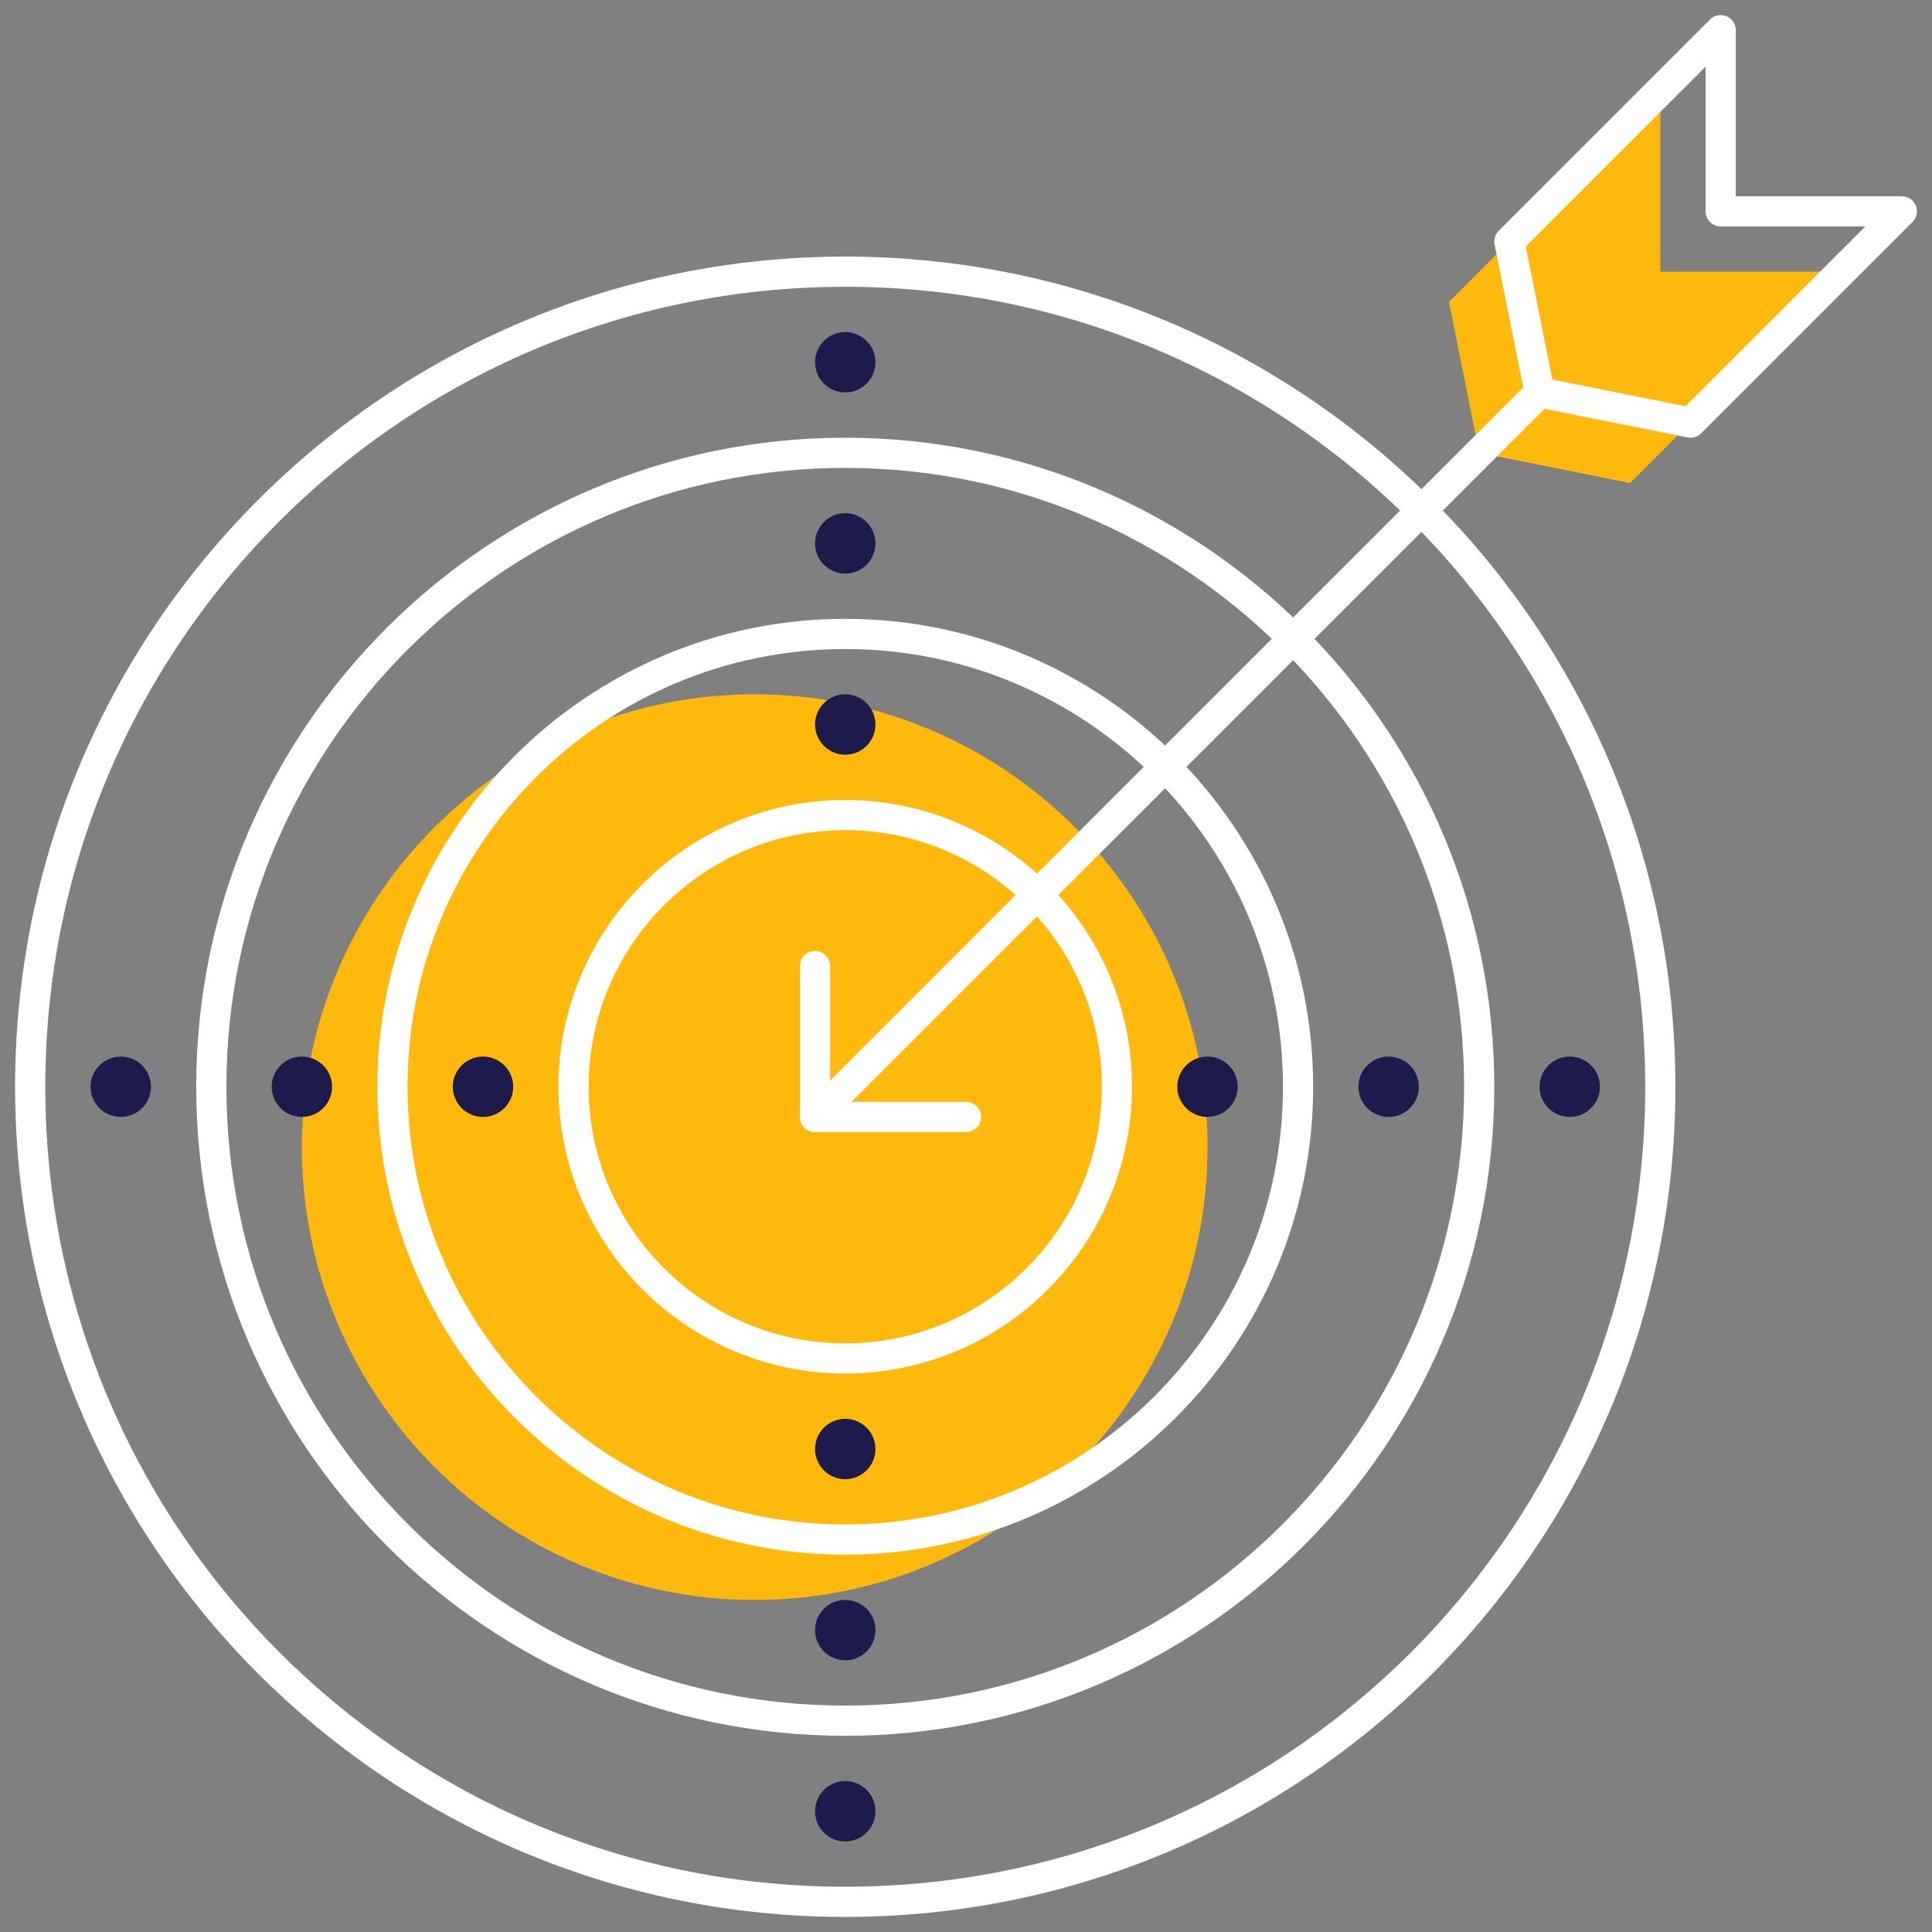 <?xml version="1.0" encoding="UTF-8"?>
<svg width="64px" height="64px" viewBox="0 0 64 64" version="1.1" xmlns="http://www.w3.org/2000/svg" xmlns:xlink="http://www.w3.org/1999/xlink">
    <rect x="0" y="0" width="64" height="64" fill="#808080" stroke="none"/>
    <title>Reg_ic</title>
    <g id="Symbols" stroke="none" stroke-width="1" fill="none" fill-rule="evenodd">
        <g id="HDW/item/1_reg" transform="translate(-30, -30)">
            <g id="tools" transform="translate(31, 31)">
                <path d="M24,52 C15.729,52 9,45.271 9,37 C9,28.729 15.729,22 24,22 C32.271,22 39,28.729 39,37 C39,45.271 32.271,52 24,52" id="Fill-1" fill="#FFB80C"></path>
                <polygon id="Fill-3" fill="#FFB80C" points="47 9 48 14 53 15 60 8 54 8 54 2"></polygon>
                <path d="M54,35 C54,49.912 41.912,62 27,62 C12.088,62 0,49.912 0,35 C0,20.088 12.088,8 27,8 C41.912,8 54,20.088 54,35 Z" id="Stroke-5" stroke="#FFFFFF" stroke-linecap="round" stroke-linejoin="round"></path>
                <path d="M27,56 C15.421,56 6,46.58 6,35 C6,23.42 15.421,14 27,14 C38.579,14 48,23.42 48,35 C48,46.58 38.579,56 27,56 Z" id="Stroke-7" stroke="#FFFFFF" stroke-linecap="round" stroke-linejoin="round"></path>
                <path d="M27,50 C18.729,50 12,43.271 12,35 C12,26.729 18.729,20 27,20 C35.271,20 42,26.729 42,35 C42,43.271 35.271,50 27,50 Z" id="Stroke-9" stroke="#FFFFFF" stroke-linecap="round" stroke-linejoin="round"></path>
                <path d="M27,44 C22.037,44 18,39.962 18,35 C18,30.038 22.037,26 27,26 C31.963,26 36,30.038 36,35 C36,39.962 31.963,44 27,44 Z" id="Stroke-11" stroke="#FFFFFF" stroke-linecap="round" stroke-linejoin="round"></path>
                <line x1="50" y1="12" x2="26" y2="36" id="Stroke-13" stroke="#FFFFFF" stroke-linecap="round" stroke-linejoin="round"></line>
                <polygon id="Stroke-15" stroke="#FFFFFF" stroke-linecap="round" stroke-linejoin="round" points="49 7 50 12 55 13 62 6 56 6 56 0"></polygon>
                <polyline id="Stroke-17" stroke="#FFFFFF" stroke-linecap="round" stroke-linejoin="round" points="26 31 26 36 31 36"></polyline>
                <line x1="27" y1="11" x2="27" y2="11" id="Stroke-19" stroke="#1D1B4C" stroke-width="2" stroke-linecap="round" stroke-linejoin="round"></line>
                <line x1="27" y1="17" x2="27" y2="17" id="Stroke-21" stroke="#1D1B4C" stroke-width="2" stroke-linecap="round" stroke-linejoin="round"></line>
                <line x1="27" y1="23" x2="27" y2="23" id="Stroke-23" stroke="#1D1B4C" stroke-width="2" stroke-linecap="round" stroke-linejoin="round"></line>
                <line x1="27" y1="47" x2="27" y2="47" id="Stroke-25" stroke="#1D1B4C" stroke-width="2" stroke-linecap="round" stroke-linejoin="round"></line>
                <line x1="27" y1="53" x2="27" y2="53" id="Stroke-27" stroke="#1D1B4C" stroke-width="2" stroke-linecap="round" stroke-linejoin="round"></line>
                <line x1="27" y1="59" x2="27" y2="59" id="Stroke-29" stroke="#1D1B4C" stroke-width="2" stroke-linecap="round" stroke-linejoin="round"></line>
                <line x1="3" y1="35" x2="3" y2="35" id="Stroke-31" stroke="#1D1B4C" stroke-width="2" stroke-linecap="round" stroke-linejoin="round"></line>
                <line x1="9" y1="35" x2="9" y2="35" id="Stroke-33" stroke="#1D1B4C" stroke-width="2" stroke-linecap="round" stroke-linejoin="round"></line>
                <line x1="15" y1="35" x2="15" y2="35" id="Stroke-35" stroke="#1D1B4C" stroke-width="2" stroke-linecap="round" stroke-linejoin="round"></line>
                <line x1="39" y1="35" x2="39" y2="35" id="Stroke-37" stroke="#1D1B4C" stroke-width="2" stroke-linecap="round" stroke-linejoin="round"></line>
                <line x1="45" y1="35" x2="45" y2="35" id="Stroke-39" stroke="#1D1B4C" stroke-width="2" stroke-linecap="round" stroke-linejoin="round"></line>
                <line x1="51" y1="35" x2="51" y2="35" id="Stroke-41" stroke="#1D1B4C" stroke-width="2" stroke-linecap="round" stroke-linejoin="round"></line>
            </g>
        </g>
    </g>
</svg>